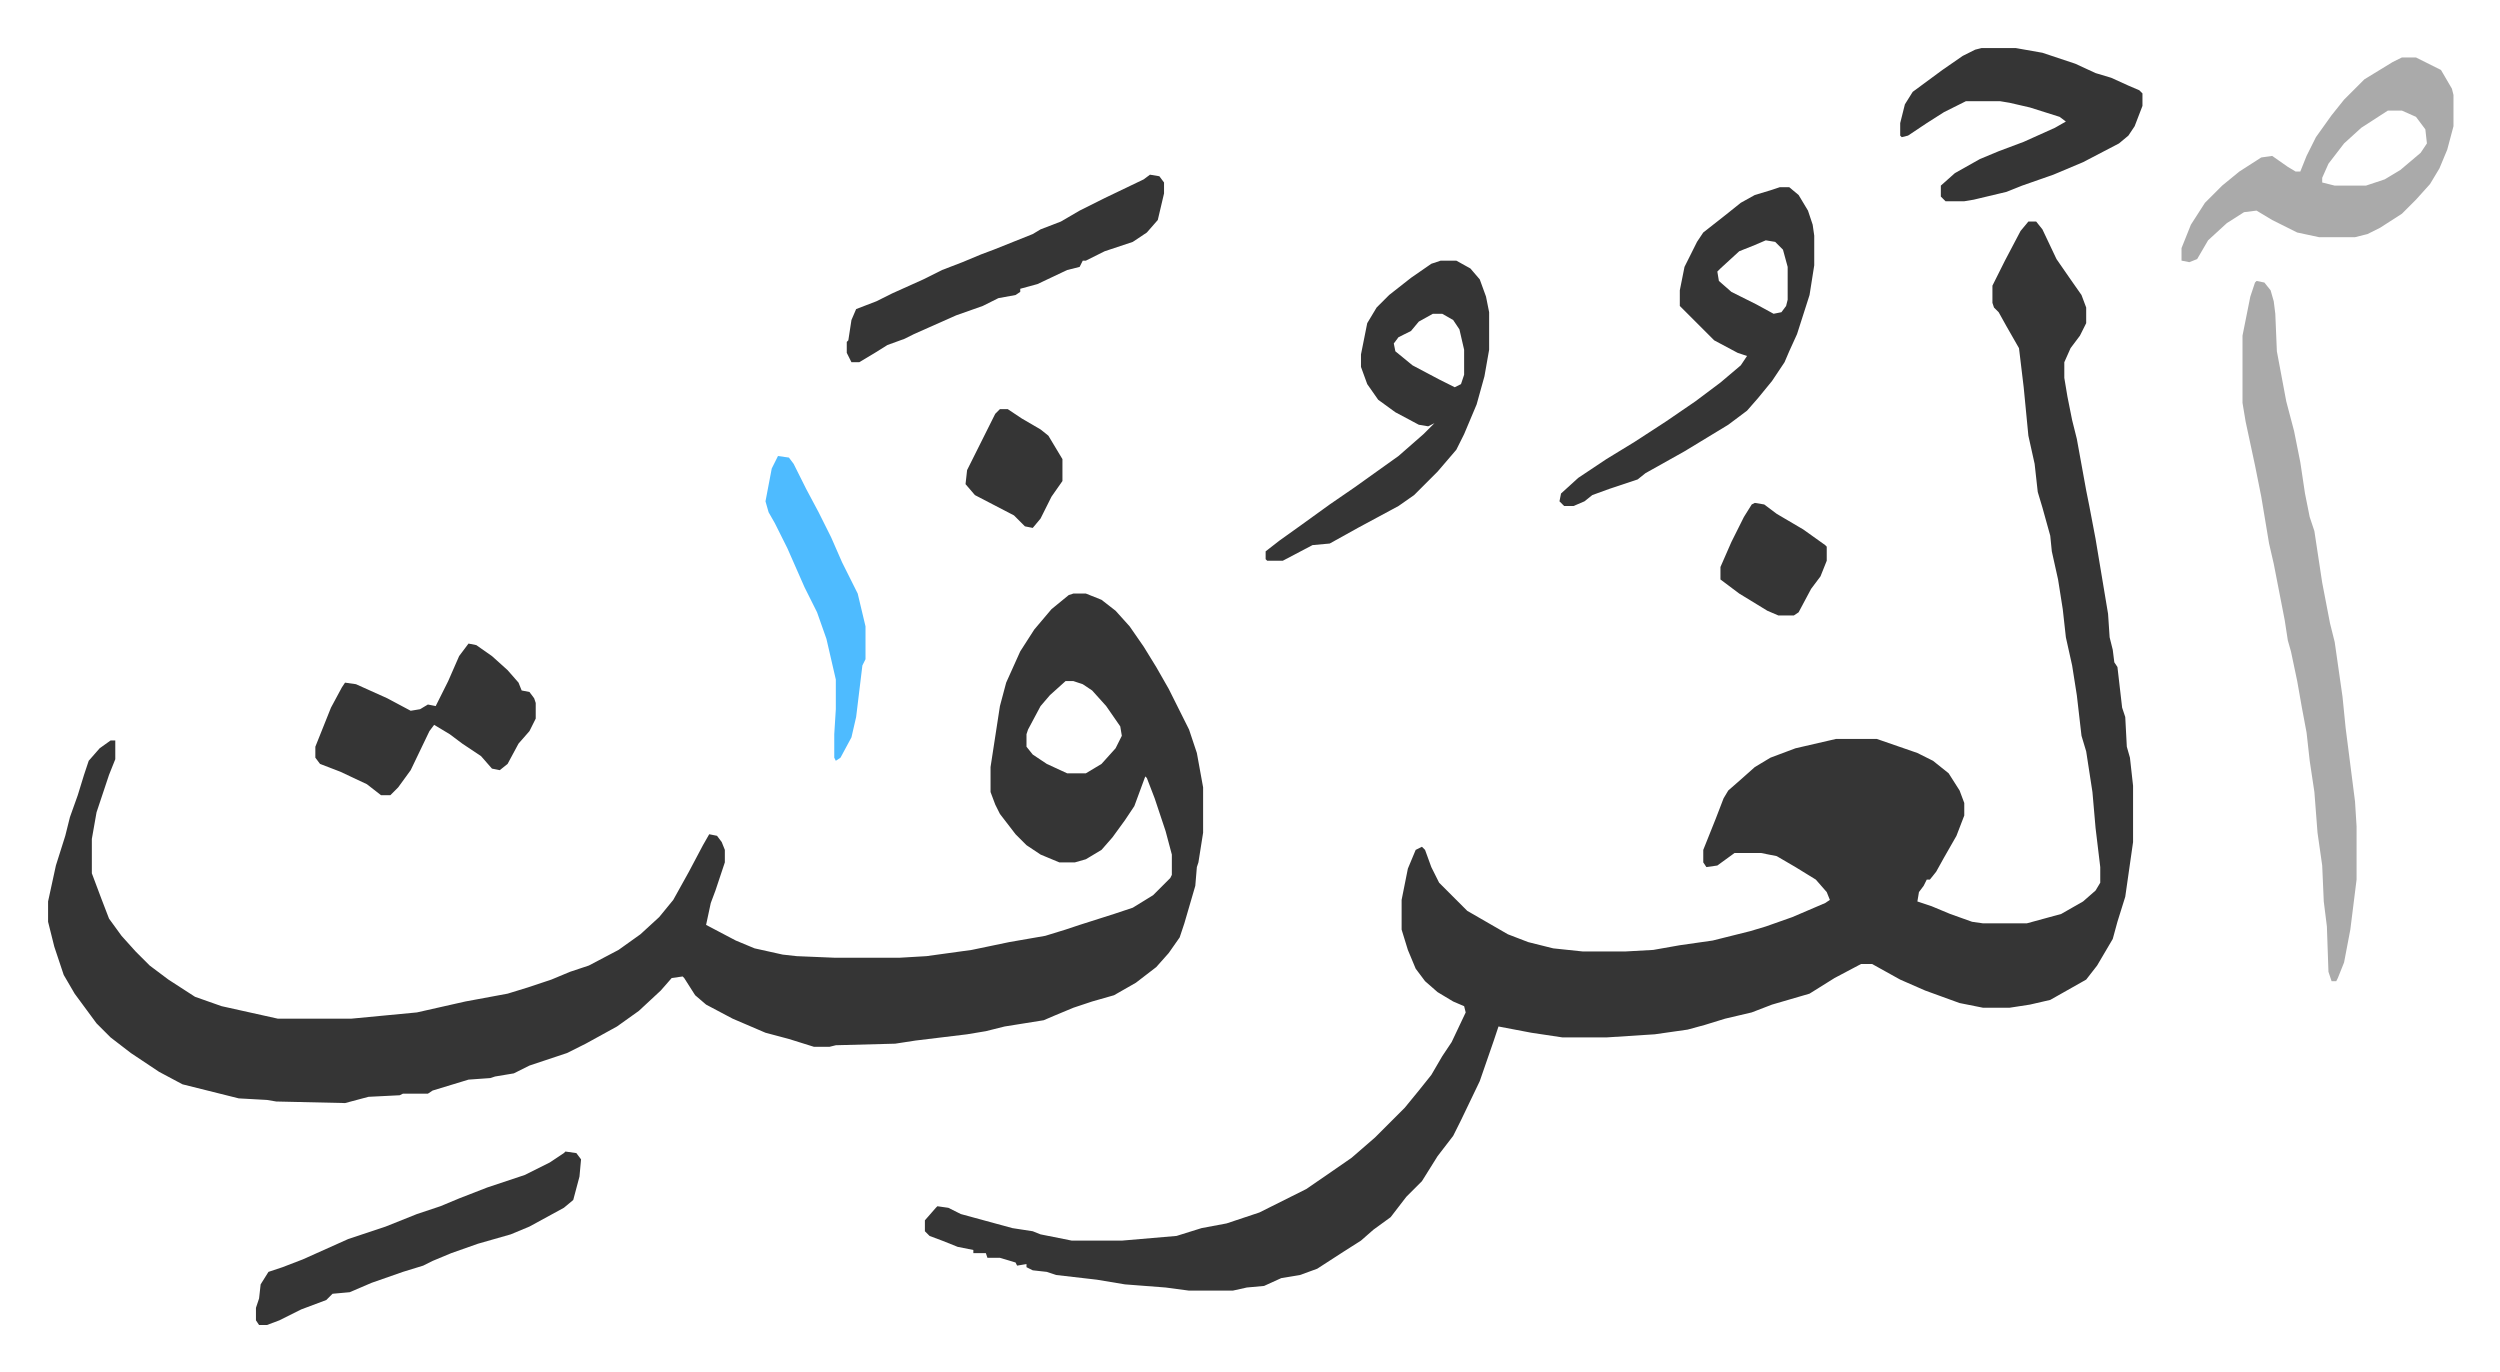 <svg xmlns="http://www.w3.org/2000/svg" role="img" viewBox="-30.76 316.24 1599.52 877.52"><path fill="#353535" id="rule_normal" d="M1267 458h5l4 5 9 19 9 13 7 10 3 8v10l-4 8-6 8-4 9v10l2 12 3 15 3 12 6 33 2 10 4 21 6 36 2 12 1 15 2 8 1 8 2 3 3 26 2 6 1 19 2 7 2 18v36l-5 35-5 16-3 11-10 17-7 9-23 13-13 3-13 2h-17l-15-3-22-8-16-7-18-10h-7l-17 9-16 10-24 7-13 5-17 4-13 4-11 3-21 3-31 2h-28l-20-3-21-4-3 9-9 26-12 25-5 10-10 13-10 16-10 10-10 13-11 8-8 7-11 7-17 11-11 4-12 2-11 5-11 1-9 2h-28l-15-2-26-2-18-3-26-3-6-2-9-1-4-2v-2l-6 1-1-2-10-3h-8l-1-3h-8v-2l-10-2-10-4-8-3-3-3v-7l7-8 1-1 7 1 8 4 22 6 11 3 13 2 5 2 20 4h32l35-3 16-5 16-3 21-7 14-7 16-8 16-11 13-9 15-13 19-19 9-11 8-10 7-12 6-9 9-19-1-4-7-3-10-6-8-7-6-8-5-12-4-13v-19l4-20 5-12 4-2 2 2 4 11 5 10 18 18 26 15 13 5 16 4 19 2h27l18-1 17-3 21-3 24-6 10-3 17-6 21-9 3-2-2-5-7-8-13-8-12-7-10-2h-17l-11 8-7 1-2-3v-8l4-10 4-10 5-13 3-5 8-7 9-8 10-6 16-6 26-6h26l26 9 10 5 10 8 7 11 3 8v8l-5 13-8 14-5 9-4 5h-2l-2 4-3 4-1 6 9 3 12 5 14 5 7 1h28l22-6 14-8 8-7 3-5v-10l-3-25-2-23-4-26-3-10-3-26-3-19-4-18-2-18-3-19-4-18-1-10-5-18-3-10-2-18-4-18-3-31-3-25-8-14-5-9-3-3-1-3v-11l8-16 10-19zM656 696h8l10 4 9 7 9 10 9 13 8 13 8 14 6 12 7 14 5 15 4 22v29l-3 19-1 3-1 12-7 24-3 9-7 10-8 9-13 10-14 8-14 4-12 4-12 5-7 3-25 4-12 3-12 2-33 4-13 2-38 1-4 1h-10l-16-5-15-4-21-9-17-9-7-6-7-11-1-1-7 1-7 8-14 13-14 10-20 11-12 6-15 5-9 3-10 5-12 2-3 1-14 1-23 7-3 2h-16l-2 1-20 1-15 4-44-1-6-1-18-1-36-9-15-8-18-12-13-10-9-9-14-19-7-12-6-18-4-16v-13l5-23 6-19 3-12 5-14 4-13 3-9 7-8 7-5h3v12l-4 10-8 24-3 17v22l6 16 5 13 8 11 9 10 9 9 12 9 17 11 17 6 36 8h47l42-4 31-7 27-5 13-4 15-5 12-5 12-4 19-10 14-10 12-11 9-11 10-18 9-17 4-7 5 1 3 4 2 5v8l-6 18-3 8-3 14 19 10 12 5 18 4 9 1 24 1h42l17-1 29-4 24-5 23-4 13-4 9-3 22-7 12-4 13-8 11-11 1-2v-13l-4-15-7-21-5-13-1-1-7 19-6 9-8 11-7 8-10 6-7 2h-10l-12-5-9-6-7-7-10-13-3-6-3-8v-16l6-39 4-15 9-20 9-14 11-13 11-9zm-5 56l-10 9-6 7-8 15-1 3v8l4 5 9 6 13 6h12l10-6 9-10 4-8-1-6-9-13-9-10-6-4-6-2z"/><path fill="#aaa" id="rule_hamzat_wasl" d="M1413 496l5 1 4 5 2 7 1 8 1 24 6 32 5 19 4 20 3 20 3 15 3 9 5 33 5 26 3 12 5 35 2 20 6 47 1 16v34l-4 32-4 21-4 10-1 2h-3l-2-6-1-29-2-16-1-23-3-21-2-26-3-20-2-18-3-16-3-17-4-19-2-7-2-13-7-36-3-13-5-30-4-20-6-28-2-12v-43l5-25 3-9z"/><path fill="#353535" id="rule_normal" d="M1108 436h6l6 5 6 10 3 9 1 7v19l-3 19-8 25-5 11-3 7-8 12-9 11-7 8-12 9-28 17-25 14-5 4-18 6-11 4-5 4-7 3h-6l-3-3 1-5 11-10 18-12 18-11 20-13 19-13 16-12 13-11 4-6-6-2-15-8-17-17-5-5v-10l3-15 8-16 4-6 14-11 10-8 9-5 10-3zm-9 34l-7 3-10 4-12 11-2 2 1 6 8 7 16 8 11 6 5-1 3-4 1-4v-21l-3-11-5-5zm-208 13h10l9 5 6 7 4 11 2 10v24l-3 17-5 18-8 19-5 10-12 14-15 15-10 7-26 14-18 10-11 1-19 10h-10l-1-1v-5l9-7 14-10 18-13 16-11 14-10 14-10 8-7 8-7 7-7-4 2-6-1-15-8-11-8-7-10-4-11v-8l4-20 6-10 8-8 14-11 13-9zm-5 34l-9 5-5 6-8 4-3 4 1 5 11 9 17 9 10 5 4-2 2-6v-16l-3-13-4-6-7-4z"/><path fill="#aaa" id="rule_hamzat_wasl" d="M1506 353h9l16 8 7 12 1 4v20l-4 15-5 12-6 10-9 10-9 9-14 9-8 4-8 2h-23l-14-3-16-8-10-6-8 1-11 7-12 11-7 12-5 2-5-1v-8l6-15 9-14 11-11 11-9 14-9 7-1 10 7 5 3h3l4-10 6-12 10-14 8-10 13-13 18-11zm-9 34l-17 11-11 10-10 13-4 9v3l8 2h20l12-4 10-6 13-11 4-6-1-9-6-8-9-4z"/><path fill="#353535" id="rule_normal" d="M1237 347h22l17 3 21 7 13 6 10 3 11 5 7 3 2 2v8l-5 13-4 6-6 5-23 12-19 8-20 7-10 4-21 5-6 1h-12l-3-3v-7l9-8 16-9 12-5 16-6 20-9 7-4-4-3-19-6-13-3-6-1h-22l-14 7-11 7-12 8-4 1-1-1v-8l3-12 5-8 19-14 13-9 8-4zm-906 706l7 1 3 4-1 11-4 15-6 5-22 12-12 5-21 6-17 6-12 5-6 3-13 4-20 7-14 6-11 1-4 4-16 6-14 7-8 3h-5l-2-3v-8l2-6 1-9 5-8 9-3 13-5 29-13 24-8 20-8 15-5 12-5 18-7 24-8 16-8 9-6zm-62-325l5 1 10 7 10 9 7 8 2 5 5 1 3 4 1 3v10l-4 8-7 8-7 13-5 4-5-1-7-8-12-8-8-6-10-6-3 4-12 25-8 11-5 5h-6l-9-7-17-8-13-5-3-4v-7l10-25 7-13 2-3 7 1 20 9 15 8 6-1 5-3 5 1 8-16 7-16zm436-300l6 1 3 4v7l-4 17-7 8-9 6-18 6-12 6h-2l-2 4-8 2-19 9-11 3v2l-3 2-11 2-10 5-17 6-18 8-9 4-6 3-11 4-8 5-5 3-5 3h-5l-3-6v-7l1-1 2-13 3-7 13-5 10-5 20-9 12-6 13-5 12-5 8-3 25-10 5-3 13-5 12-7 16-8 25-12z"/><path fill="#4ebbff" id="rule_madd_normal_2_vowels" d="M467 608l7 1 3 4 8 16 8 15 8 16 7 16 6 12 4 8 5 21v21l-2 4-4 33-3 13-7 13-3 2-1-2v-15l1-16v-19l-6-26-6-17-8-16-11-25-8-16-4-7-2-7 4-21z"/><path fill="#353535" id="rule_normal" d="M1092 638l6 1 8 6 17 10 14 10 1 1v9l-4 10-6 8-8 15-3 2h-10l-7-3-18-11-12-9v-8l7-16 8-16 5-8zm-483-60h5l9 6 12 7 5 4 9 15v14l-7 10-7 14-5 6-5-1-7-7-25-13-6-7 1-9 18-36z"/></svg>
